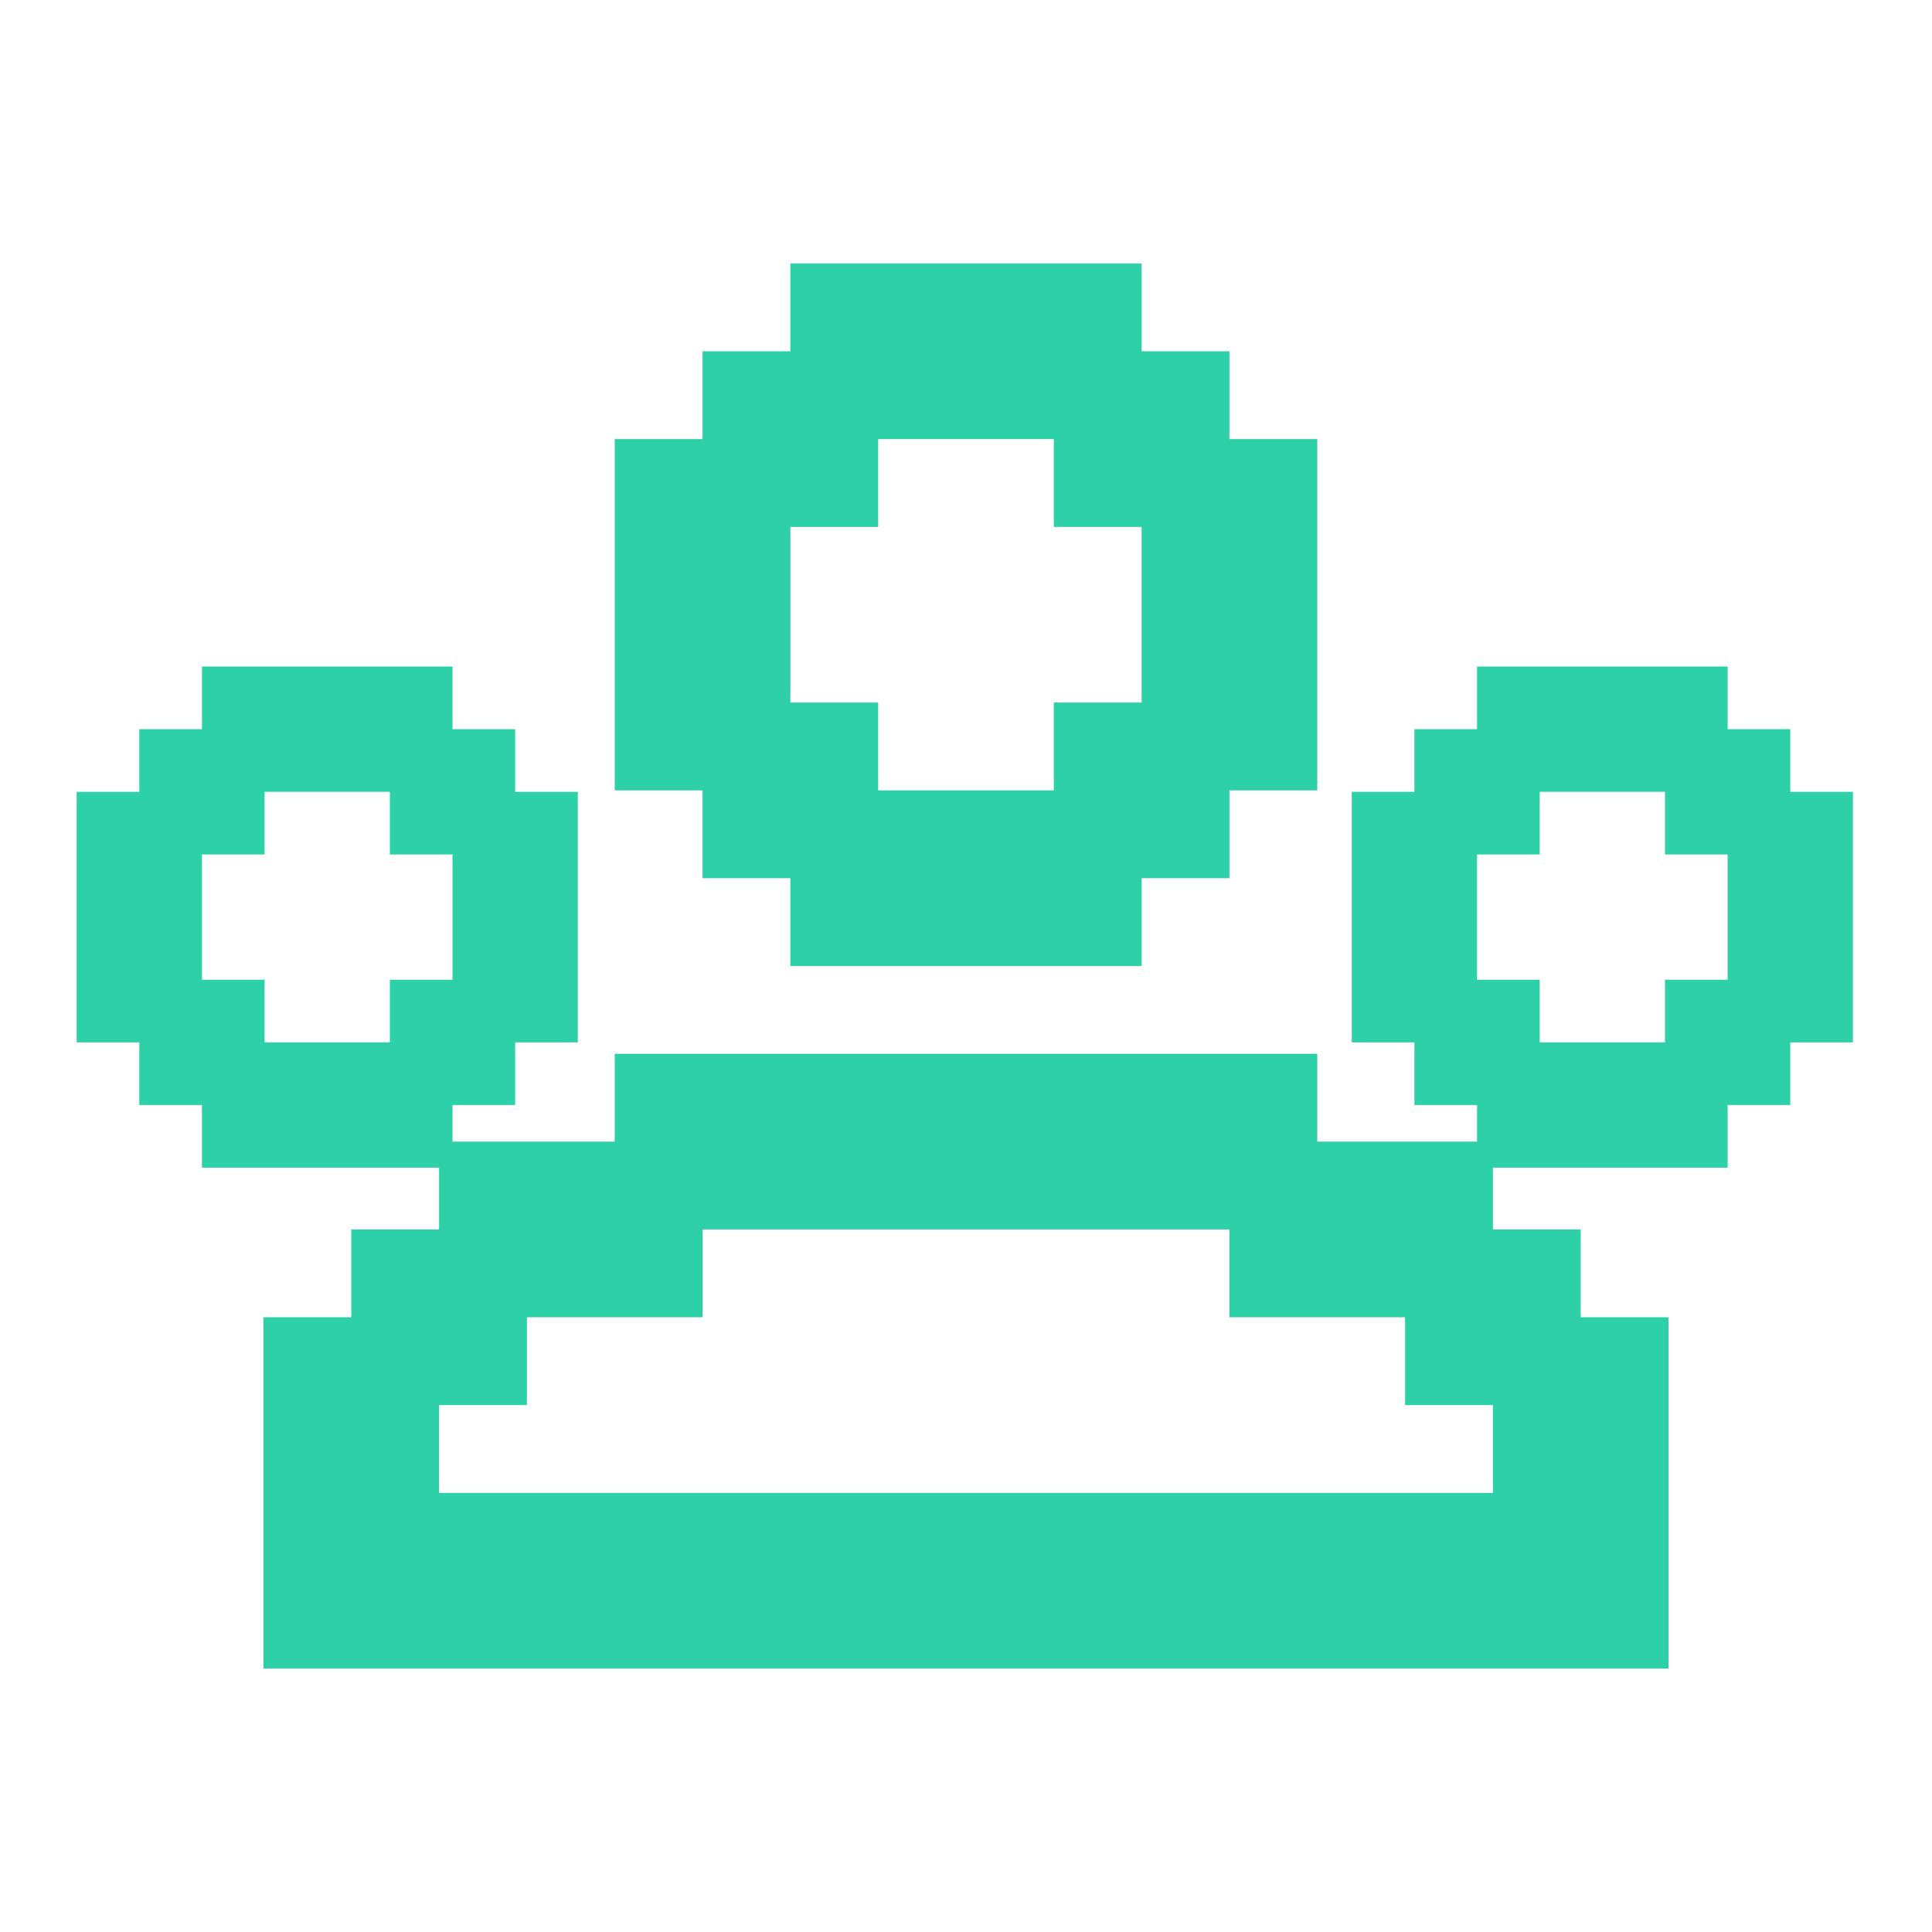 <?xml version="1.0" encoding="UTF-8"?> <svg xmlns="http://www.w3.org/2000/svg" width="800" height="800" viewBox="0 0 800 800" fill="none"><g clip-path="url(#clip0_4866_164)"><path d="M83.625 276H187.375V301.938H213.312V327.875H239.25V431.625H213.312V457.562H187.375V483.5H83.625V457.562H57.688V431.625H31.75V327.875H57.688V301.938H83.625V276ZM109.562 405.688V431.625H161.438V405.688H187.375V353.812H161.438V327.875H109.562V353.812H83.625V405.688H109.562Z" fill="#2ED0A7"></path><path d="M611.625 276H715.375V301.938H741.312V327.875H767.25V431.625H741.312V457.562H715.375V483.5H611.625V457.562H585.688V431.625H559.75V327.875H585.688V301.938H611.625V276ZM637.562 405.688V431.625H689.438V405.688H715.375V353.812H689.438V327.875H637.562V353.812H611.625V405.688H637.562Z" fill="#2ED0A7"></path><path d="M327.272 109.09H472.726V145.453H509.09V181.817H545.453V327.272H509.09V363.635H472.726V399.999H327.272V363.635H290.908V327.272H254.544V181.817H290.908V145.453H327.272V109.09ZM363.635 290.908V327.272H436.363V290.908H472.726V218.181H436.363V181.817H363.635V218.181H327.272V290.908H363.635ZM254.544 436.363H545.453V472.726H618.181V509.09H654.544V545.453H690.908V690.908H109.09V545.453H145.453V509.09H181.817V472.726H254.544V436.363ZM218.181 581.817H181.817V618.181H618.181V581.817H581.817V545.453H509.09V509.09H290.908V545.453H218.181V581.817Z" fill="#2ED0A7"></path></g><defs><clipPath id="clip0_4866_164"><rect width="800" height="800" fill="white"></rect></clipPath></defs></svg> 